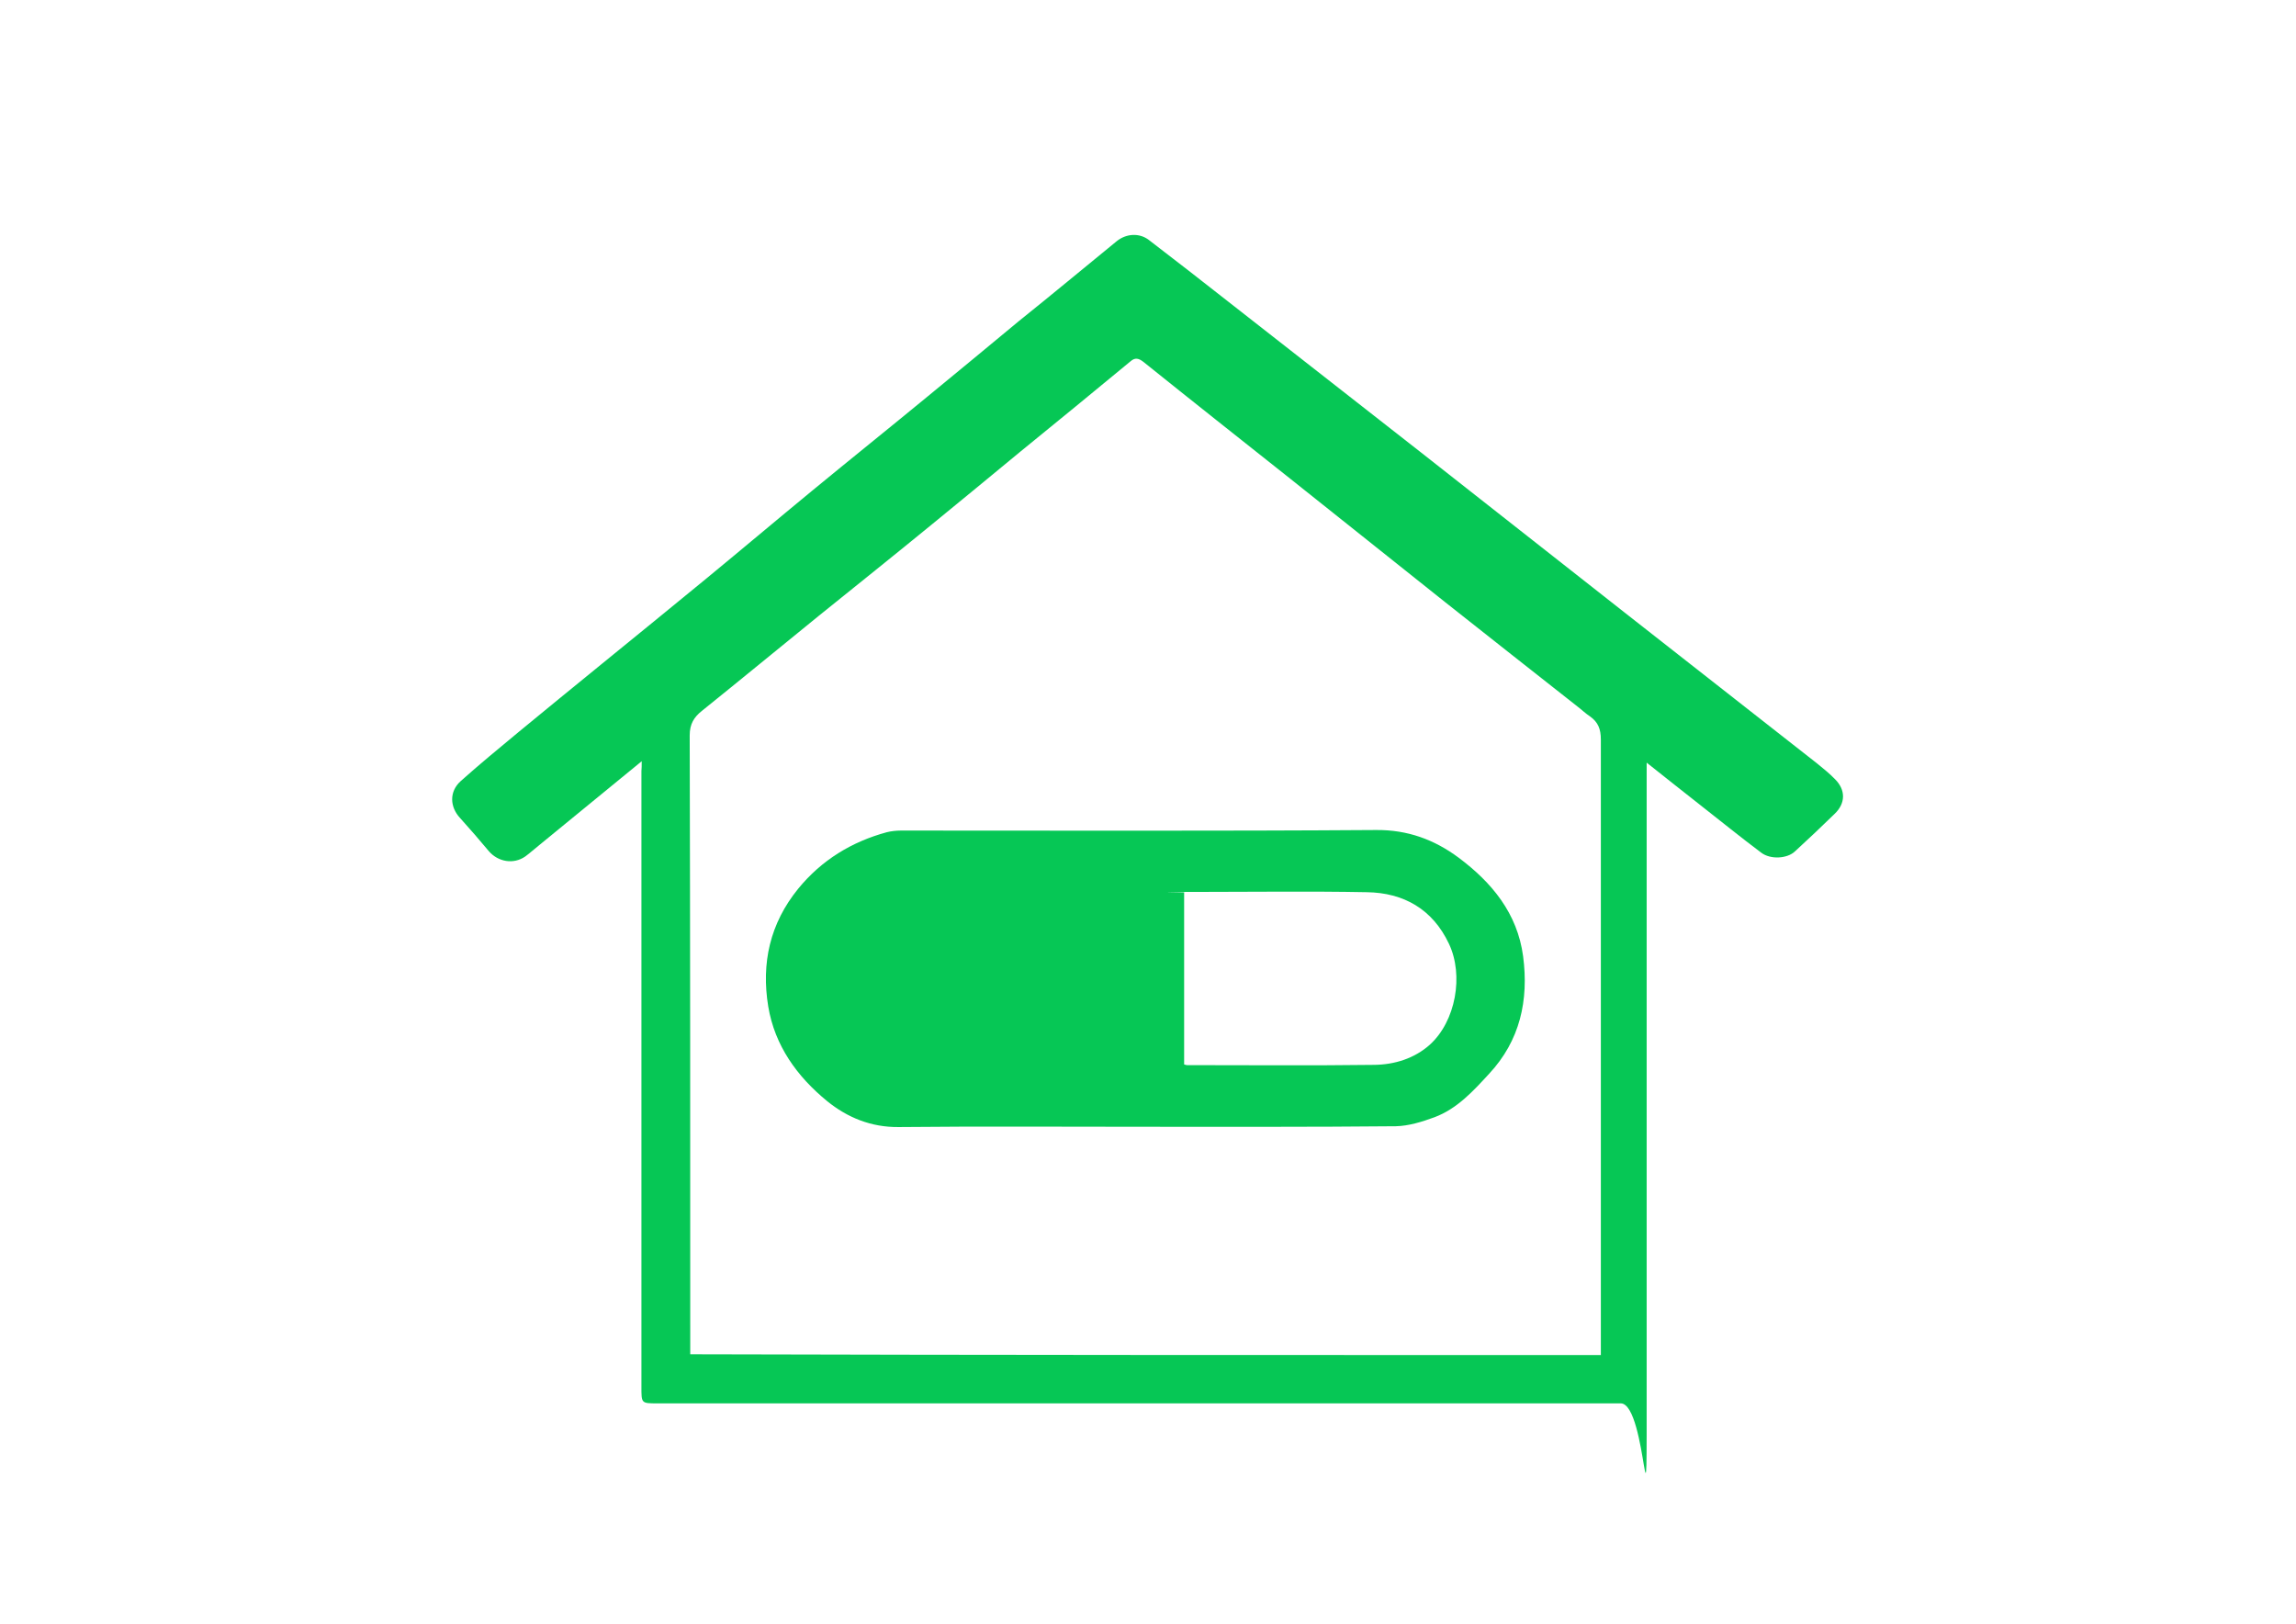 <?xml version="1.0" encoding="UTF-8"?>
<svg id="_レイヤー_1" data-name="レイヤー_1" xmlns="http://www.w3.org/2000/svg" xmlns:xlink="http://www.w3.org/1999/xlink" version="1.1" viewBox="0 0 841.9 595.3">
  <!-- Generator: Adobe Illustrator 29.2.1, SVG Export Plug-In . SVG Version: 2.1.0 Build 116)  -->
  <defs>
    <style>
      .st0 {
        fill: #06c755;
      }
    </style>
  </defs>
  <g id="_レイヤー_2" data-name="レイヤー_2">
    <g>
      <path class="st0" d="M235.4,279c-13,10.6-25.3,20.7-37.5,30.7-1.8,1.4-3.5,3-5.3,4.3-4.3,3-10,2-13.4-2-3.4-4.1-6.9-8.1-10.5-12.1-3.8-4.1-4-9.7.2-13.5,6.8-6.1,14-12,21.1-17.9,10.1-8.3,20.2-16.6,30.3-24.8,12.9-10.5,25.8-21,38.7-31.6,13-10.7,25.8-21.5,38.8-32.2,14.1-11.6,28.3-23,42.4-34.6,11.1-9.1,22.2-18.3,33.3-27.5,12.1-9.7,24-19.6,36-29.4,3.5-2.8,8.3-3.1,11.8-.4,9.7,7.4,19.4,15,29.1,22.6,23.4,18.3,46.8,36.6,70.3,55,24.9,19.6,49.9,39.2,74.8,58.8,23.6,18.5,47.2,37,70.8,55.5,2.3,1.9,4.6,3.7,6.6,5.8,3.9,3.9,3.9,8.8-.2,12.7-4.8,4.7-9.7,9.3-14.6,13.8-2.8,2.6-8.9,3-12.3.4-7.6-5.7-15-11.7-22.4-17.5-6.3-4.9-12.5-9.9-19.6-15.5v5.6c0,73.2,0,146.5,0,219.6s.4,9.7-9.5,9.7c-117.7,0-235.5,0-353.2,0-6,0-5.9,0-5.9-6.1v-225.7c.1-1,.1-2,.1-3.8ZM587,496.8v-5.6c0-73.4,0-146.7,0-220.1,0-3.8-1-6.3-3.9-8.4-1.7-1.1-3.1-2.5-4.7-3.7-16.3-12.8-32.5-25.6-48.7-38.4-18.9-15-37.7-30.1-56.6-45.1-17.9-14.2-36-28.5-53.8-42.8-1.8-1.4-3.1-1.7-4.8-.2-13.4,11.1-27,22.2-40.5,33.2-10.7,8.8-21.4,17.7-32.1,26.4-13.8,11.3-27.8,22.5-41.7,33.7-14.3,11.6-28.5,23.3-42.8,34.8-2.9,2.3-4.5,4.8-4.5,9,.2,74.2.2,148.3.2,222.5v4.4c111.3.3,222.2.3,333.8.3Z"/>
      <path class="st0" d="M419.2,413.1c-29.9,0-59.8-.2-89.7.1-10.1.1-18.8-3.5-26.2-9.5-11-9-19.2-20.3-21.6-34.7-2.6-15.9.6-30.4,11-43.2,8.6-10.5,19.6-17.2,32.5-20.7,1.6-.4,3.5-.6,5.2-.6,58,0,116.1.2,174.2-.2,11.5-.1,21.3,3.5,30.2,10.1,12.2,9.1,21.6,20.4,23.7,36.2,2.1,16.1-1.1,30.9-12.5,43.1-5.8,6.3-11.7,12.8-20,15.9-4.6,1.7-9.5,3.2-14.2,3.3-30.9.3-61.8.2-92.6.2ZM434.1,390.2c.6.2.9.3,1.2.3,22.9,0,45.8.2,68.7-.1,7.3-.1,14.6-2.3,20.3-7.4,9.5-8.6,12.5-25.4,7-37-6-12.7-16.6-18.7-30.1-18.9-21-.4-42.1-.1-63.1-.1s-2.6.1-3.9.2c0,21.1,0,42,0,63Z"/>
    </g>
  </g>
</svg>